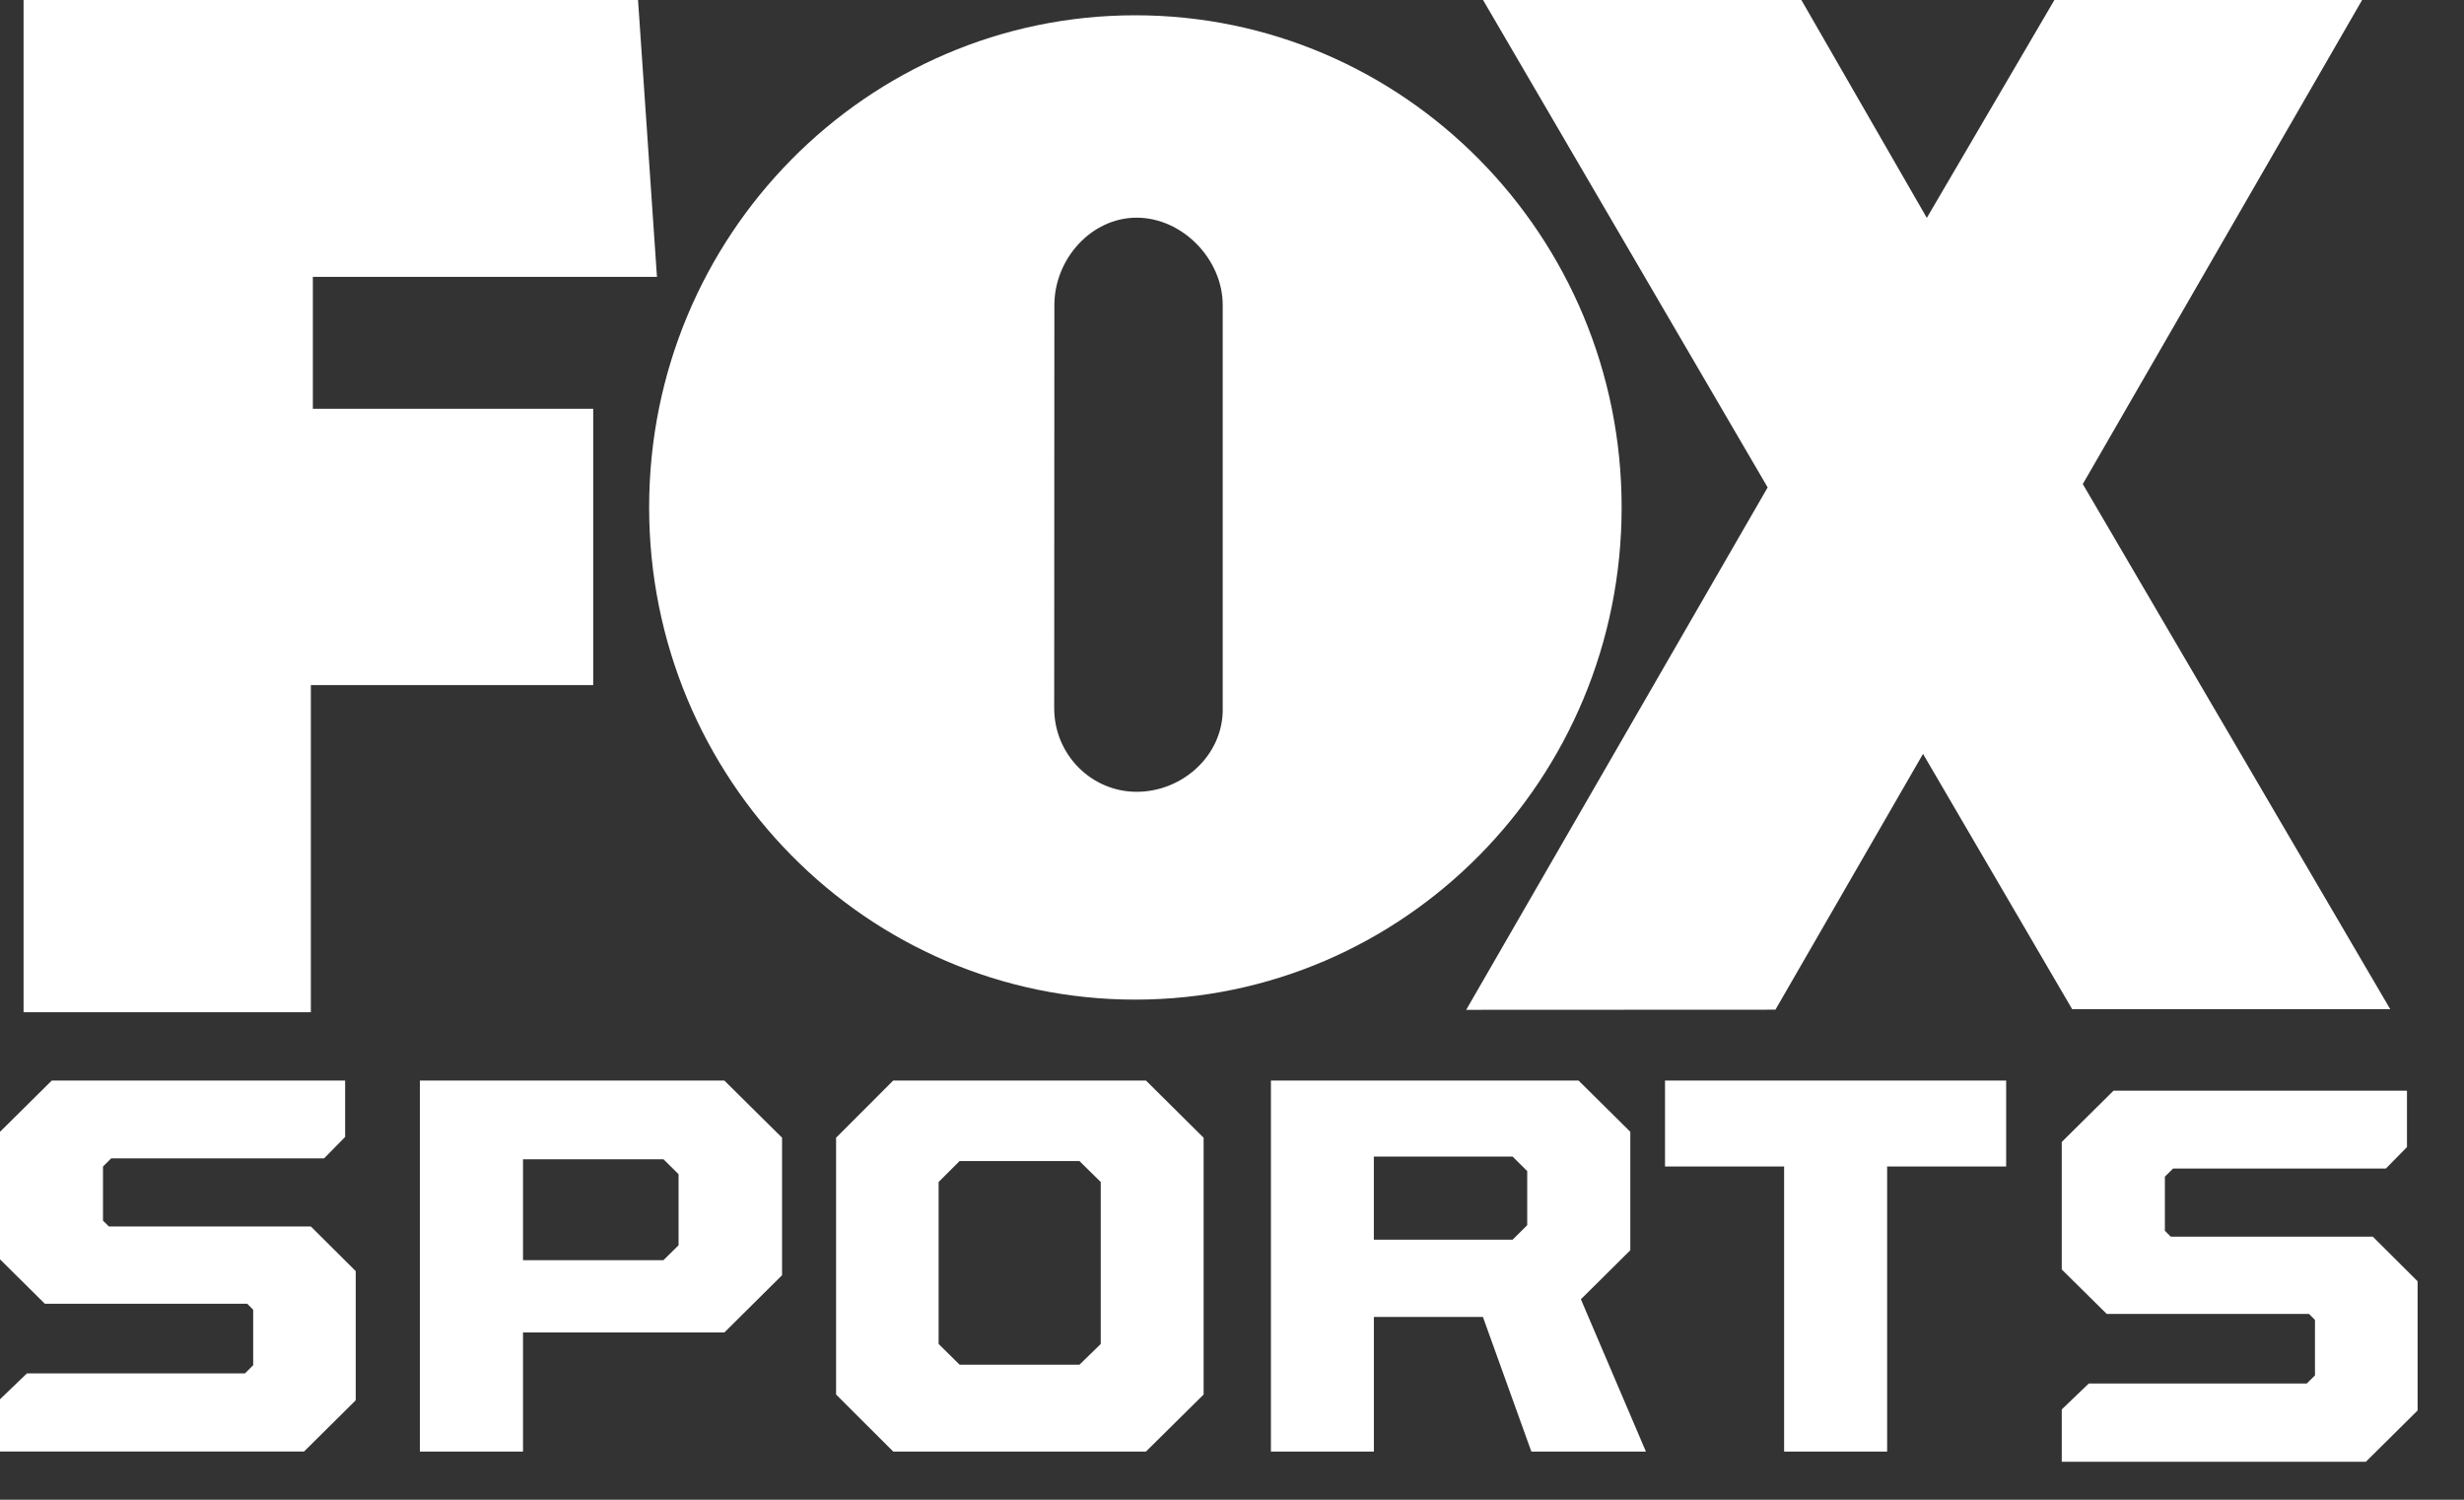<svg fill="none" xmlns="http://www.w3.org/2000/svg" viewBox="0 0 69 42">
  <rect x="0" y="0" width="69" height="42" fill="#333333" stroke="none"/>
  <path d="M.66 28.347V0h17.207l.53 7.753H8.761v3.695h7.851v7.737H8.705v9.162H.66M66.935 28.263l-8.61-14.707L66.147 0H57.53l-3.573 6.102L50.444 0H41.53l7.97 13.65-8.442 14.63 8.66-.004 4.133-7.164 4.177 7.151h8.908" fill="white" />
  <path d="M34.24 19.87V8.544c0-1.289-1.132-2.448-2.41-2.448-1.272 0-2.304 1.16-2.304 2.448l-.005 11.29c0 1.293 1.037 2.34 2.31 2.34 1.277 0 2.41-1.011 2.41-2.306zm-16.062-5.662c0-7.606 6.094-13.78 13.612-13.78 7.525 0 13.621 6.174 13.621 13.78 0 7.617-6.096 13.786-13.621 13.786-7.518 0-13.612-6.169-13.612-13.786zM0 40.651v-1.465l.755-.725H6.86l.23-.228V36.68l-.166-.168H1.257L0 35.267v-3.57l1.45-1.437h8.215v1.58l-.59.6H3.114l-.23.228v1.516l.166.163h5.655l1.256 1.25v3.618L8.514 40.65H0M18.579 35.291l.423-.418v-1.99l-.423-.419h-3.933v2.827h3.933zm-6.82-5.03h8.526l1.615 1.6v3.851l-1.615 1.603h-5.639v3.336h-2.887v-10.39zM30.228 38.218l.596-.58v-4.536l-.596-.587h-3.356l-.588.587v4.535l.588.581h3.356zm-6.815.835v-7.191l1.6-1.602h7.077l1.615 1.602v7.191l-1.615 1.598h-7.076l-1.601-1.598zM42.357 34.718l.41-.407v-1.515l-.41-.407h-3.885v2.329h3.885zM35.59 30.26h8.614l1.45 1.436v3.317l-1.384 1.373 1.821 4.265h-3.208l-1.356-3.769h-3.054v3.77H35.59V30.26zM49.96 32.668h-3.334V30.26h9.553v2.408h-3.333v7.983h-2.885v-7.983M57.736 40.937V39.47l.757-.725h6.104l.23-.227v-1.554l-.166-.167h-5.665l-1.26-1.246v-3.57l1.45-1.437h8.217v1.58l-.59.6h-5.958l-.231.228v1.516l.165.164h5.657l1.255 1.25V39.5l-1.45 1.437h-8.515" fill="white"/>
</svg>